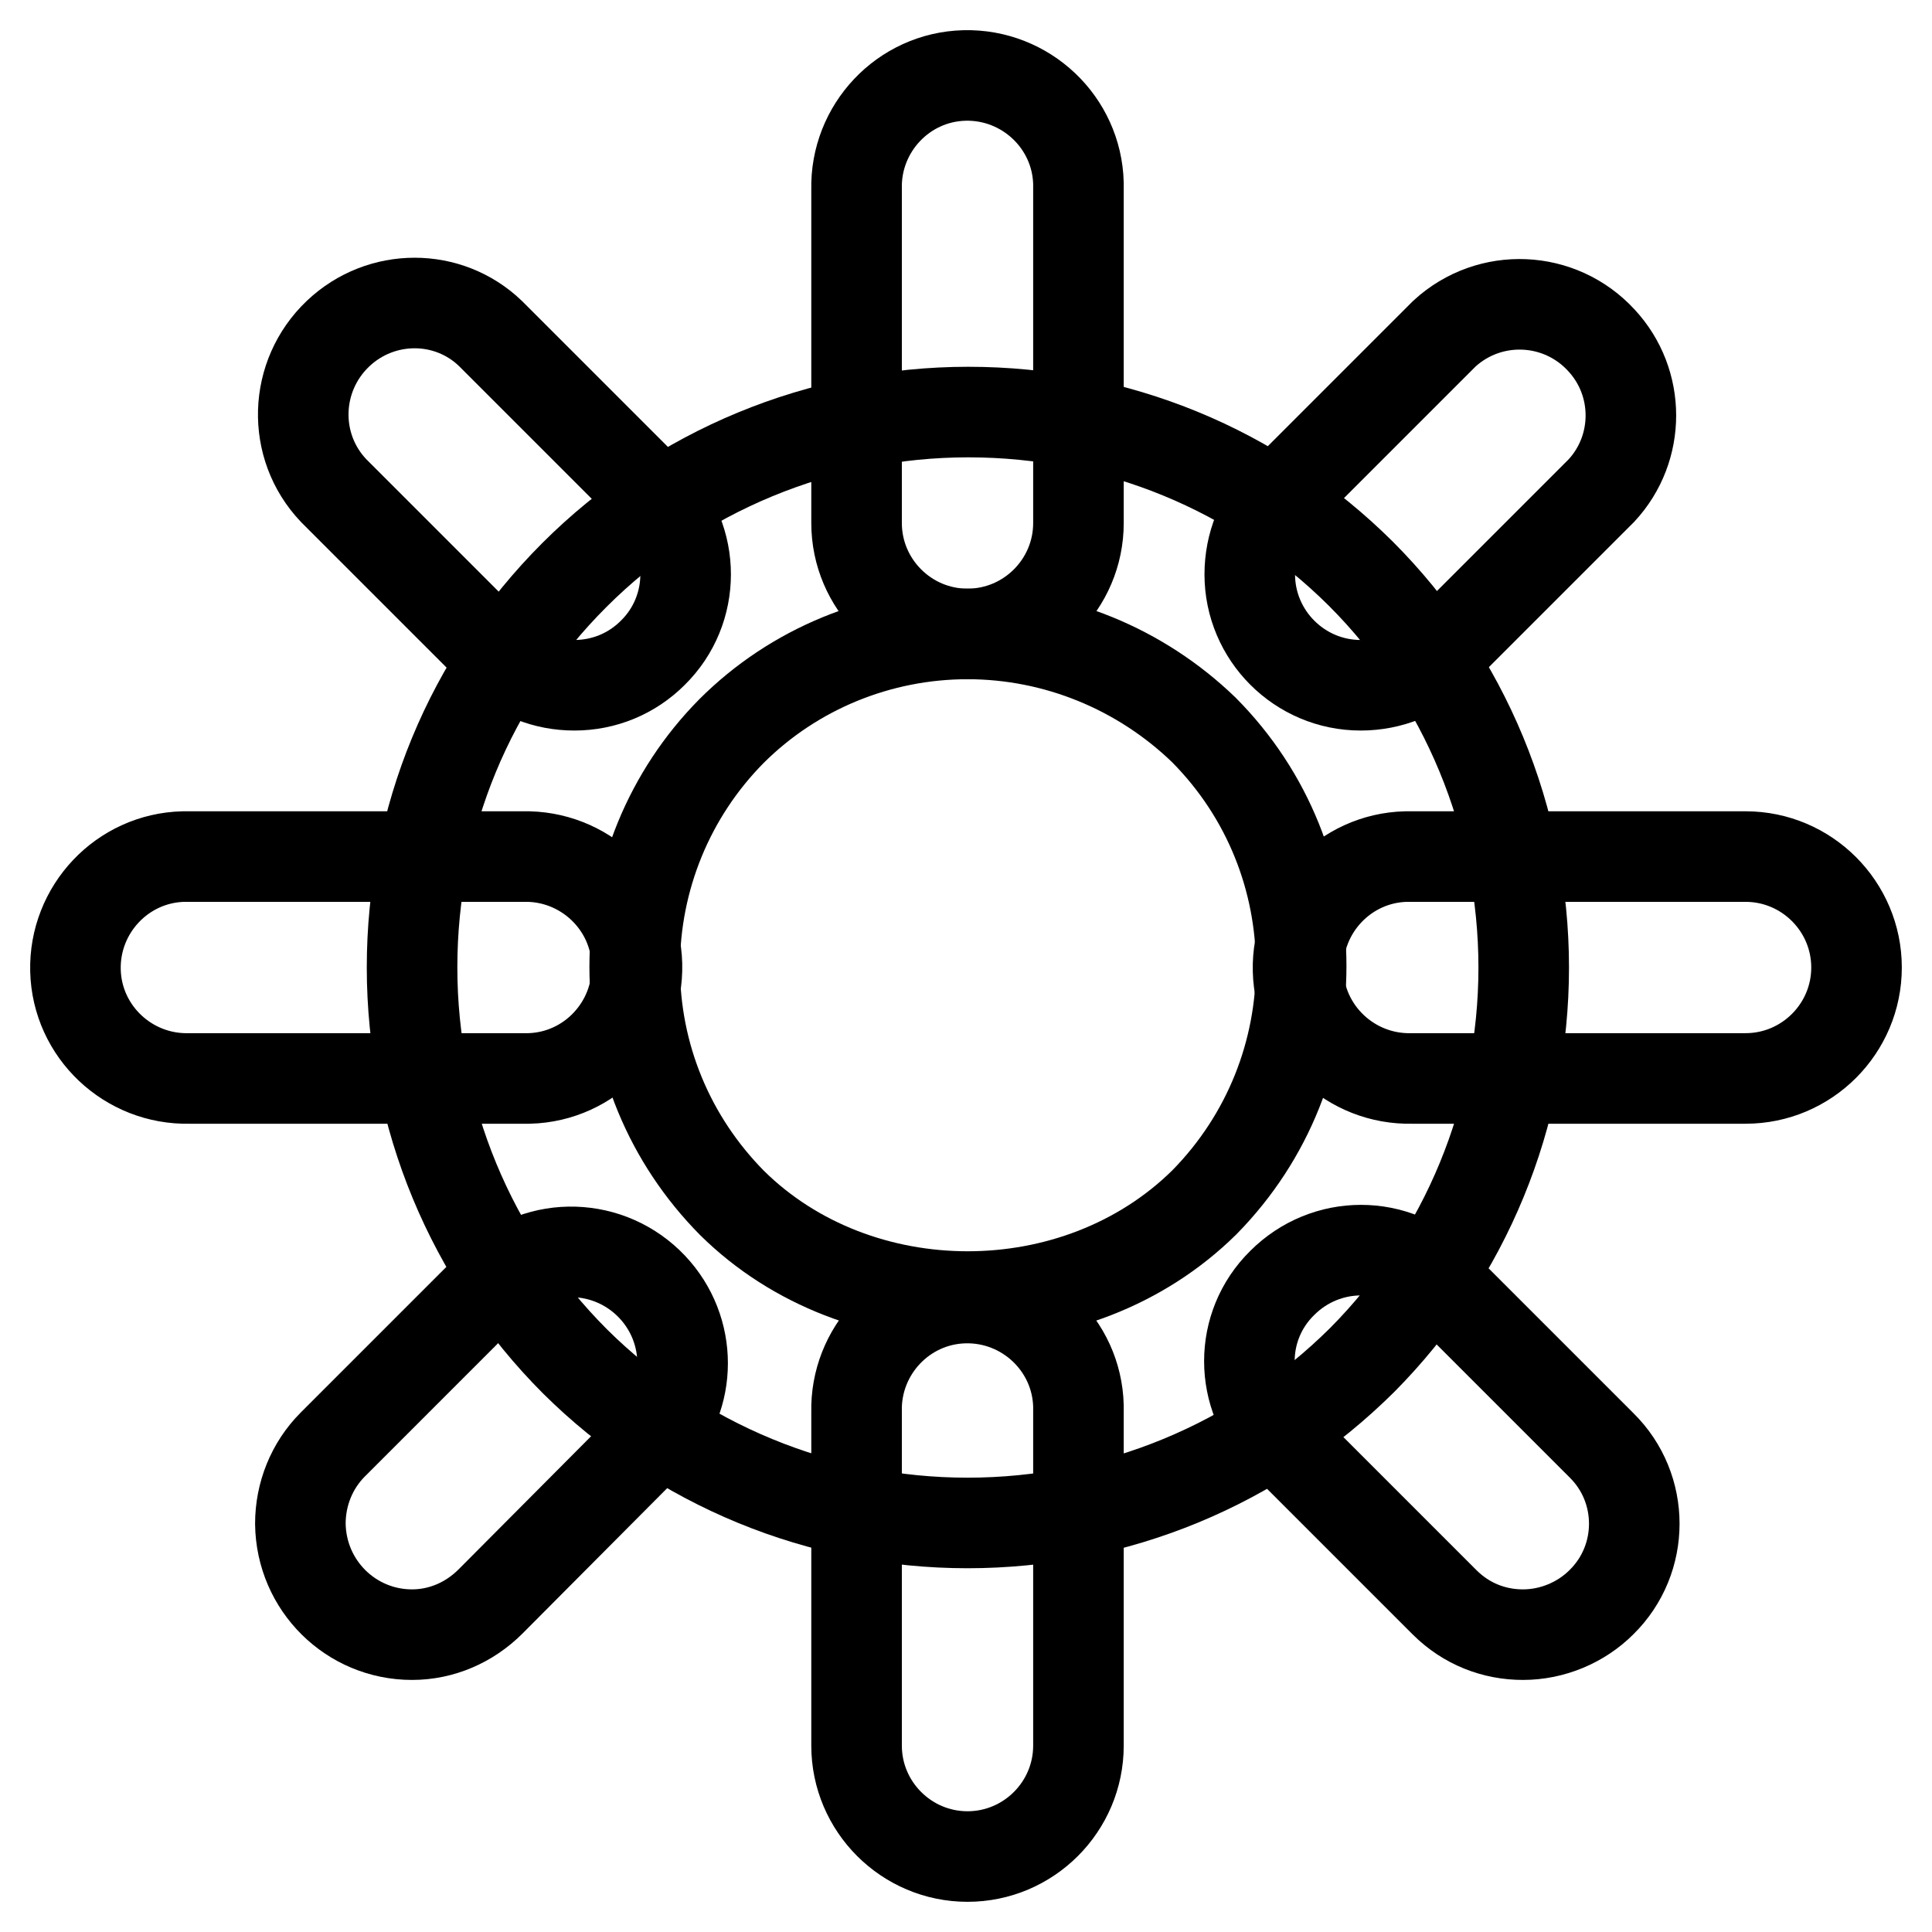 <?xml version="1.0" encoding="utf-8"?>
<!-- Svg Vector Icons : http://www.onlinewebfonts.com/icon -->
<!DOCTYPE svg PUBLIC "-//W3C//DTD SVG 1.1//EN" "http://www.w3.org/Graphics/SVG/1.1/DTD/svg11.dtd">
<svg version="1.1" xmlns="http://www.w3.org/2000/svg" xmlns:xlink="http://www.w3.org/1999/xlink" x="0px" y="0px" viewBox="0 0 256 256" enable-background="new 0 0 256 256" xml:space="preserve">
<g> <path stroke-width="12" fill-opacity="0" stroke="#000000"  d="M231.3,142.9h-44.2c-8.1,0.2-14.9-6.2-15.1-14.3c-0.2-8.1,6.2-14.9,14.3-15.1c0.3,0,0.6,0,0.8,0h44.2 c8.1,0,14.7,6.6,14.7,14.7C246,136.3,239.4,142.9,231.3,142.9z M69.3,142.9H25.1c-8.1,0.2-14.9-6.2-15.1-14.3 c-0.2-8.1,6.2-14.9,14.3-15.1c0.3,0,0.6,0,0.8,0h44.2c8.1-0.2,14.9,6.2,15.1,14.3c0.2,8.1-6.2,14.9-14.3,15.1 C69.9,142.9,69.6,142.9,69.3,142.9z M128.2,84c-8.1,0-14.7-6.6-14.7-14.7V25.1c-0.2-8.1,6.2-14.9,14.3-15.1 c8.1-0.2,14.9,6.2,15.1,14.3c0,0.3,0,0.6,0,0.8v44.2C142.9,77.4,136.3,84,128.2,84L128.2,84z M201.8,216.6c-3.8,0-7.5-1.4-10.4-4.3 l-21.5-21.5c-5.8-5.8-5.8-15.1,0-20.8c5.8-5.8,15.1-5.8,20.8,0l21.5,21.5c5.8,5.7,5.8,15.1,0,20.8 C209.5,215,205.7,216.6,201.8,216.6L201.8,216.6z M76.1,90.8c-3.8,0-7.5-1.4-10.4-4.3L44.2,65c-5.6-5.9-5.3-15.2,0.6-20.8 c5.7-5.4,14.6-5.4,20.2,0l21.5,21.5c5.8,5.7,5.8,15.1,0,20.8C83.7,89.3,80,90.8,76.1,90.8z"/> <path stroke-width="12" fill-opacity="0" stroke="#000000"  d="M128.2,201.8c-19.5,0-38.2-7.7-52-21.4c-13.8-13.8-21.6-32.6-21.6-52.2c0-19.6,7.6-38.1,21.5-52 c13.8-13.8,32.6-21.6,52.2-21.6c19.6,0,38.1,7.6,52,21.4c13.8,13.8,21.6,32.6,21.6,52.2c0,19.5-7.7,38.2-21.4,52 C166.5,194.1,147.8,201.8,128.2,201.8L128.2,201.8z M128.2,84c-11.7,0-23,4.6-31.3,12.9c-8.2,8.3-12.8,19.5-12.8,31.2 c0,11.8,4.6,22.9,12.9,31.3c16.7,16.5,45.7,16.6,62.6-0.1c17.1-17.4,17.1-45.3-0.1-62.6C151.1,88.6,139.9,84,128.2,84z"/> <path stroke-width="12" fill-opacity="0" stroke="#000000"  d="M54.6,216.6c-8.1,0-14.7-6.5-14.8-14.7c0-3.9,1.5-7.7,4.3-10.5l21.5-21.5c5.9-5.6,15.2-5.3,20.8,0.6 c5.4,5.7,5.4,14.6,0,20.2L65,212.2C62.2,215,58.5,216.6,54.6,216.6z M180.3,90.8c-8.1,0-14.7-6.6-14.7-14.7c0-3.9,1.5-7.7,4.3-10.4 l21.5-21.5c6-5.5,15.3-5.1,20.8,0.9c5.2,5.6,5.2,14.3,0,19.9l-21.5,21.5C188,89.3,184.2,90.8,180.3,90.8L180.3,90.8z M128.2,246 c-8.1,0-14.7-6.6-14.7-14.7v-44.2c-0.2-8.1,6.2-14.9,14.3-15.1c8.1-0.2,14.9,6.2,15.1,14.3c0,0.3,0,0.6,0,0.8v44.2 C142.9,239.4,136.3,246,128.2,246L128.2,246z"/></g>
</svg>